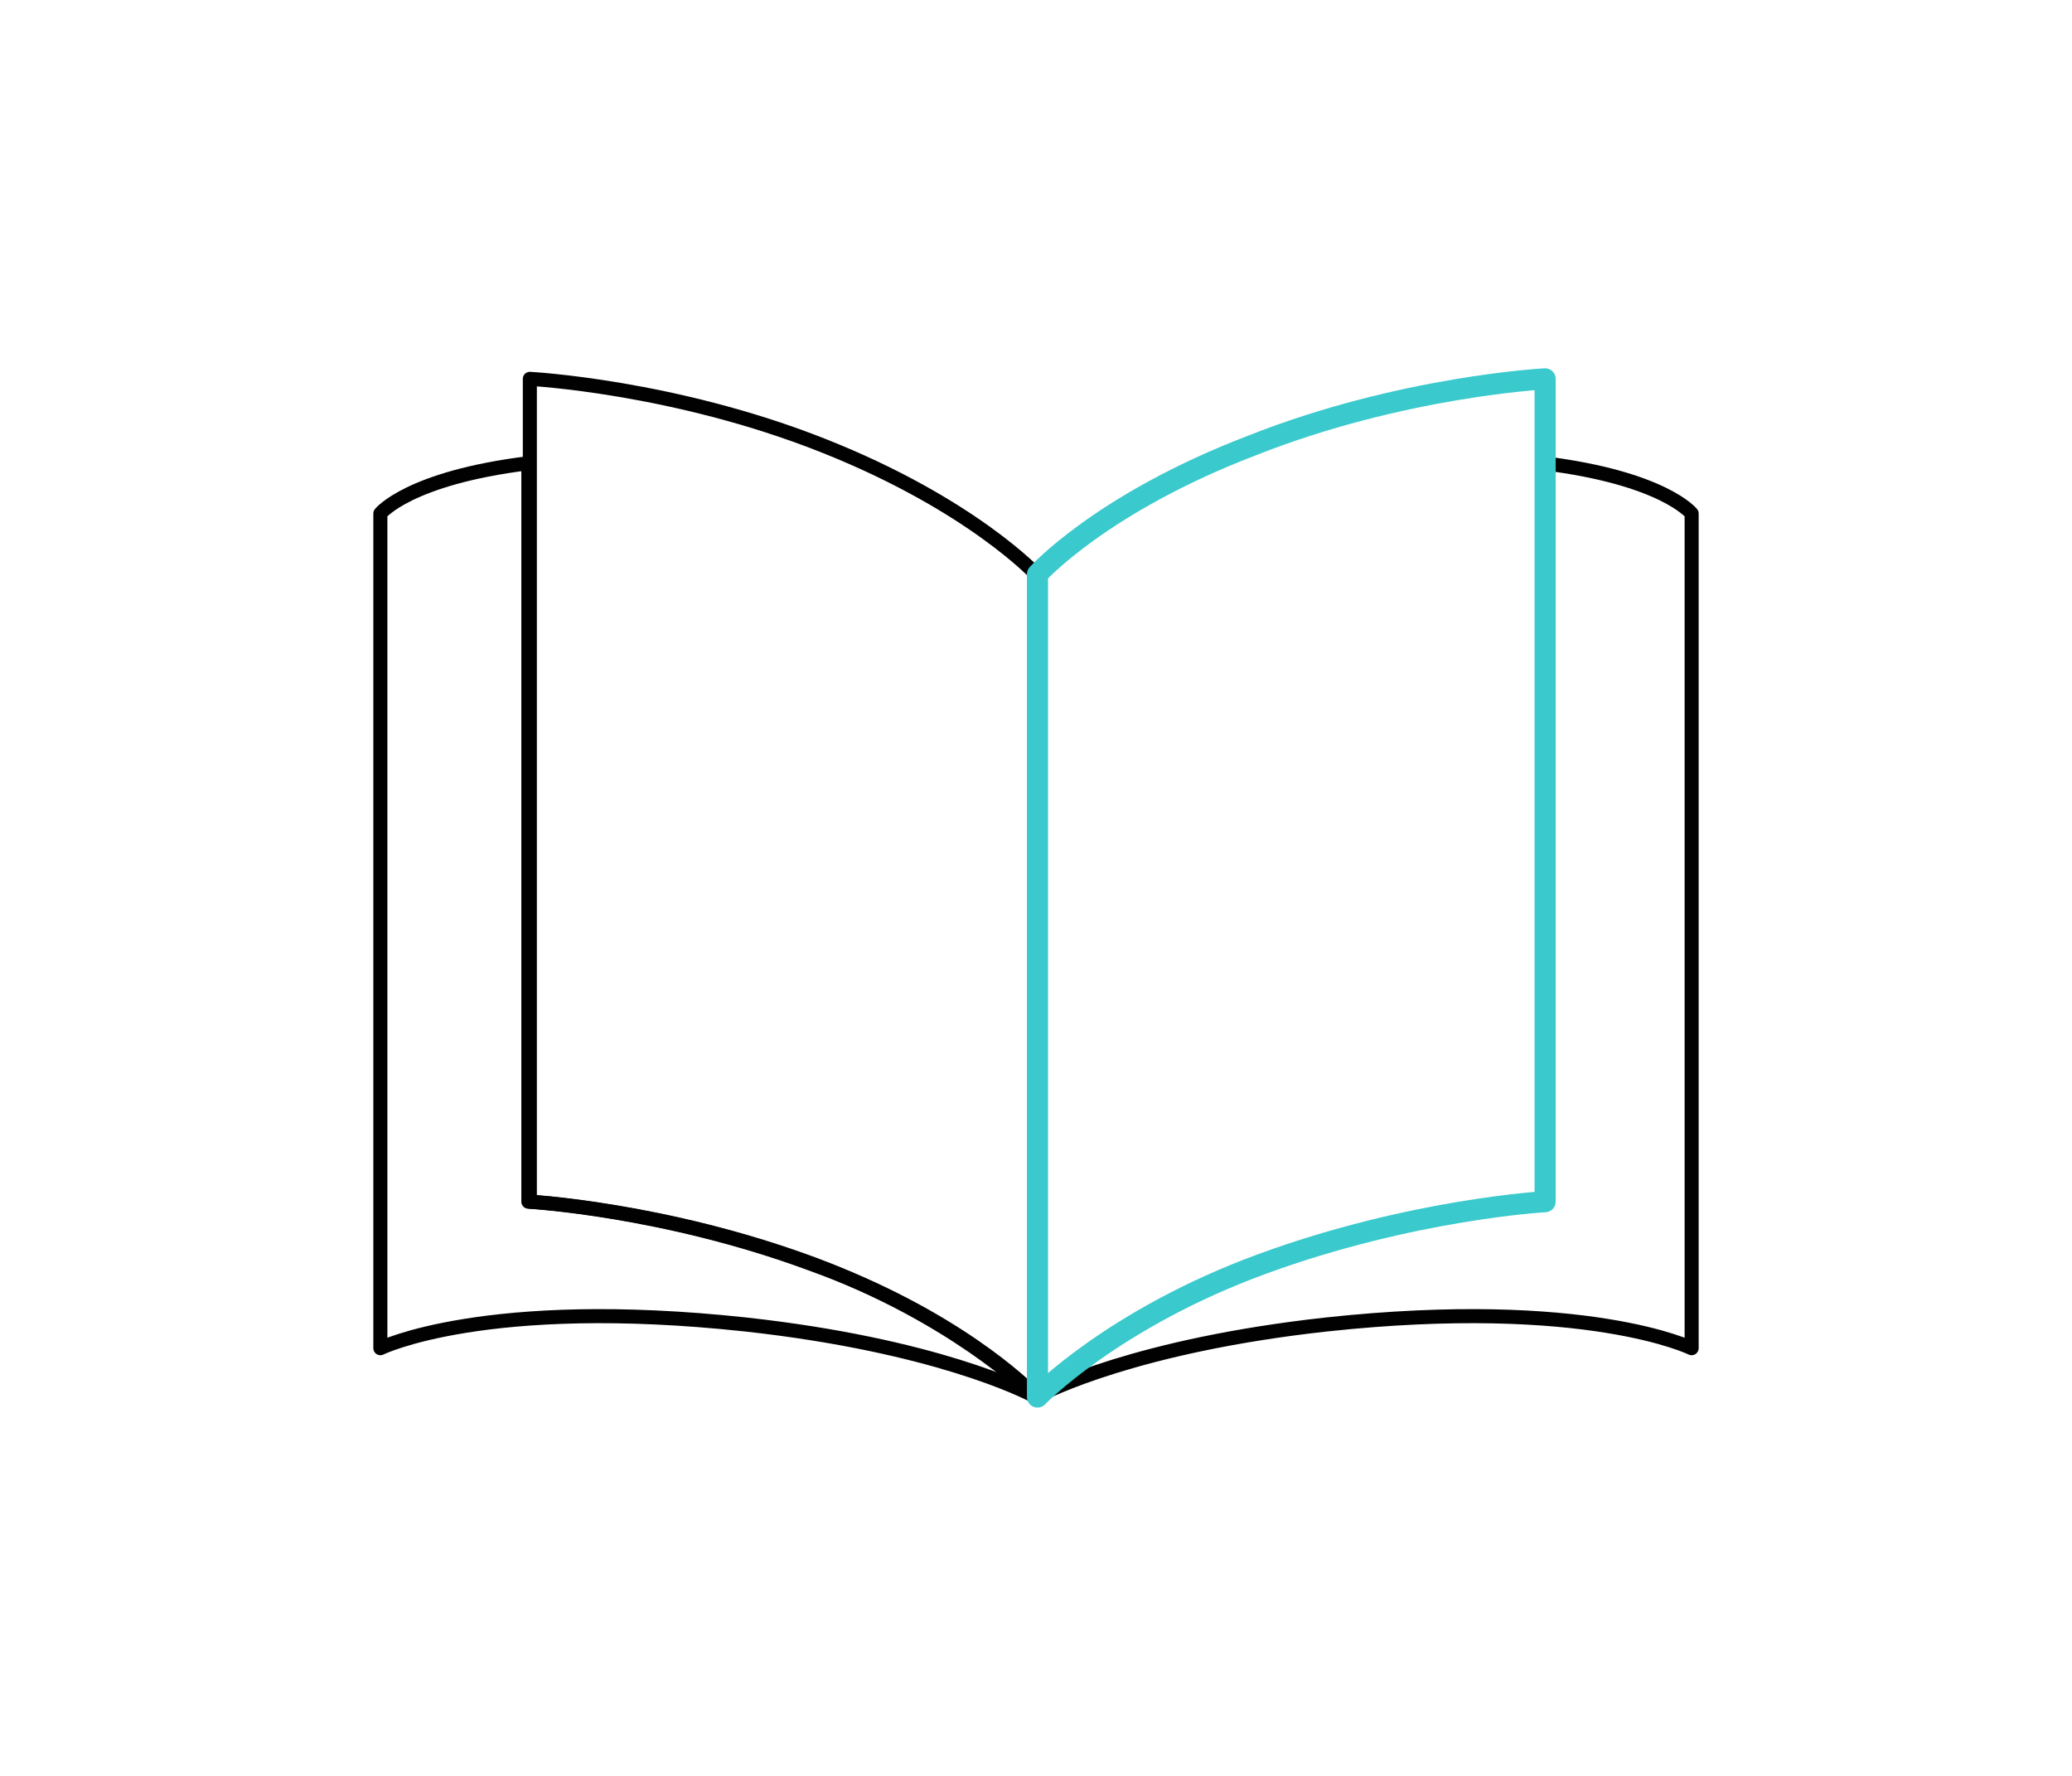 <?xml version="1.0" encoding="utf-8"?>
<!-- Generator: Adobe Illustrator 28.3.0, SVG Export Plug-In . SVG Version: 6.00 Build 0)  -->
<svg version="1.1" id="圖層_1" xmlns="http://www.w3.org/2000/svg" xmlns:xlink="http://www.w3.org/1999/xlink" x="0px" y="0px"
	 viewBox="0 0 140 120" style="enable-background:new 0 0 140 120;" xml:space="preserve">
<style type="text/css">
	.st0{fill:none;stroke:#010101;stroke-width:0.95;stroke-linecap:round;stroke-linejoin:round;}
	.st1{fill:none;stroke:#3AC9CC;stroke-width:1.425;stroke-linecap:round;stroke-linejoin:round;}
</style>
<path class="st0" d="M70.1,38.9v55.5c0,0,0,0-0.1,0c-0.6-0.6-5.7-5.5-15.1-9c-10-3.7-19.1-4.2-19.1-4.2V25.6c0,0,9.7,0.5,19.8,4.5
	C65.7,34.1,70.1,38.9,70.1,38.9L70.1,38.9z"/>
<path class="st0" d="M70,94.4c-0.7-0.4-6.9-3.5-19.6-4.9c-17.6-1.9-24.7,1.6-24.7,1.6V34.7c0,0,1.9-2.4,10-3.4v49.9
	c0,0,9.1,0.5,19.1,4.2C64.3,88.8,69.4,93.7,70,94.4z"/>
<path class="st0" d="M70,94.4c0.7-0.4,6.9-3.5,19.6-4.9c17.6-1.9,24.7,1.6,24.7,1.6V34.7c0,0-1.9-2.4-10-3.4v49.9
	c0,0-9.1,0.5-19.1,4.2C75.7,88.8,70.6,93.7,70,94.4z"/>
<path class="st1" d="M70.1,94.4c0,0,5.1-5.3,15.2-9c10.1-3.7,19.1-4.2,19.1-4.2V25.6c0,0-9.7,0.5-19.8,4.5
	c-10.2,3.9-14.5,8.7-14.5,8.7L70.1,94.4L70.1,94.4z"/>
</svg>
